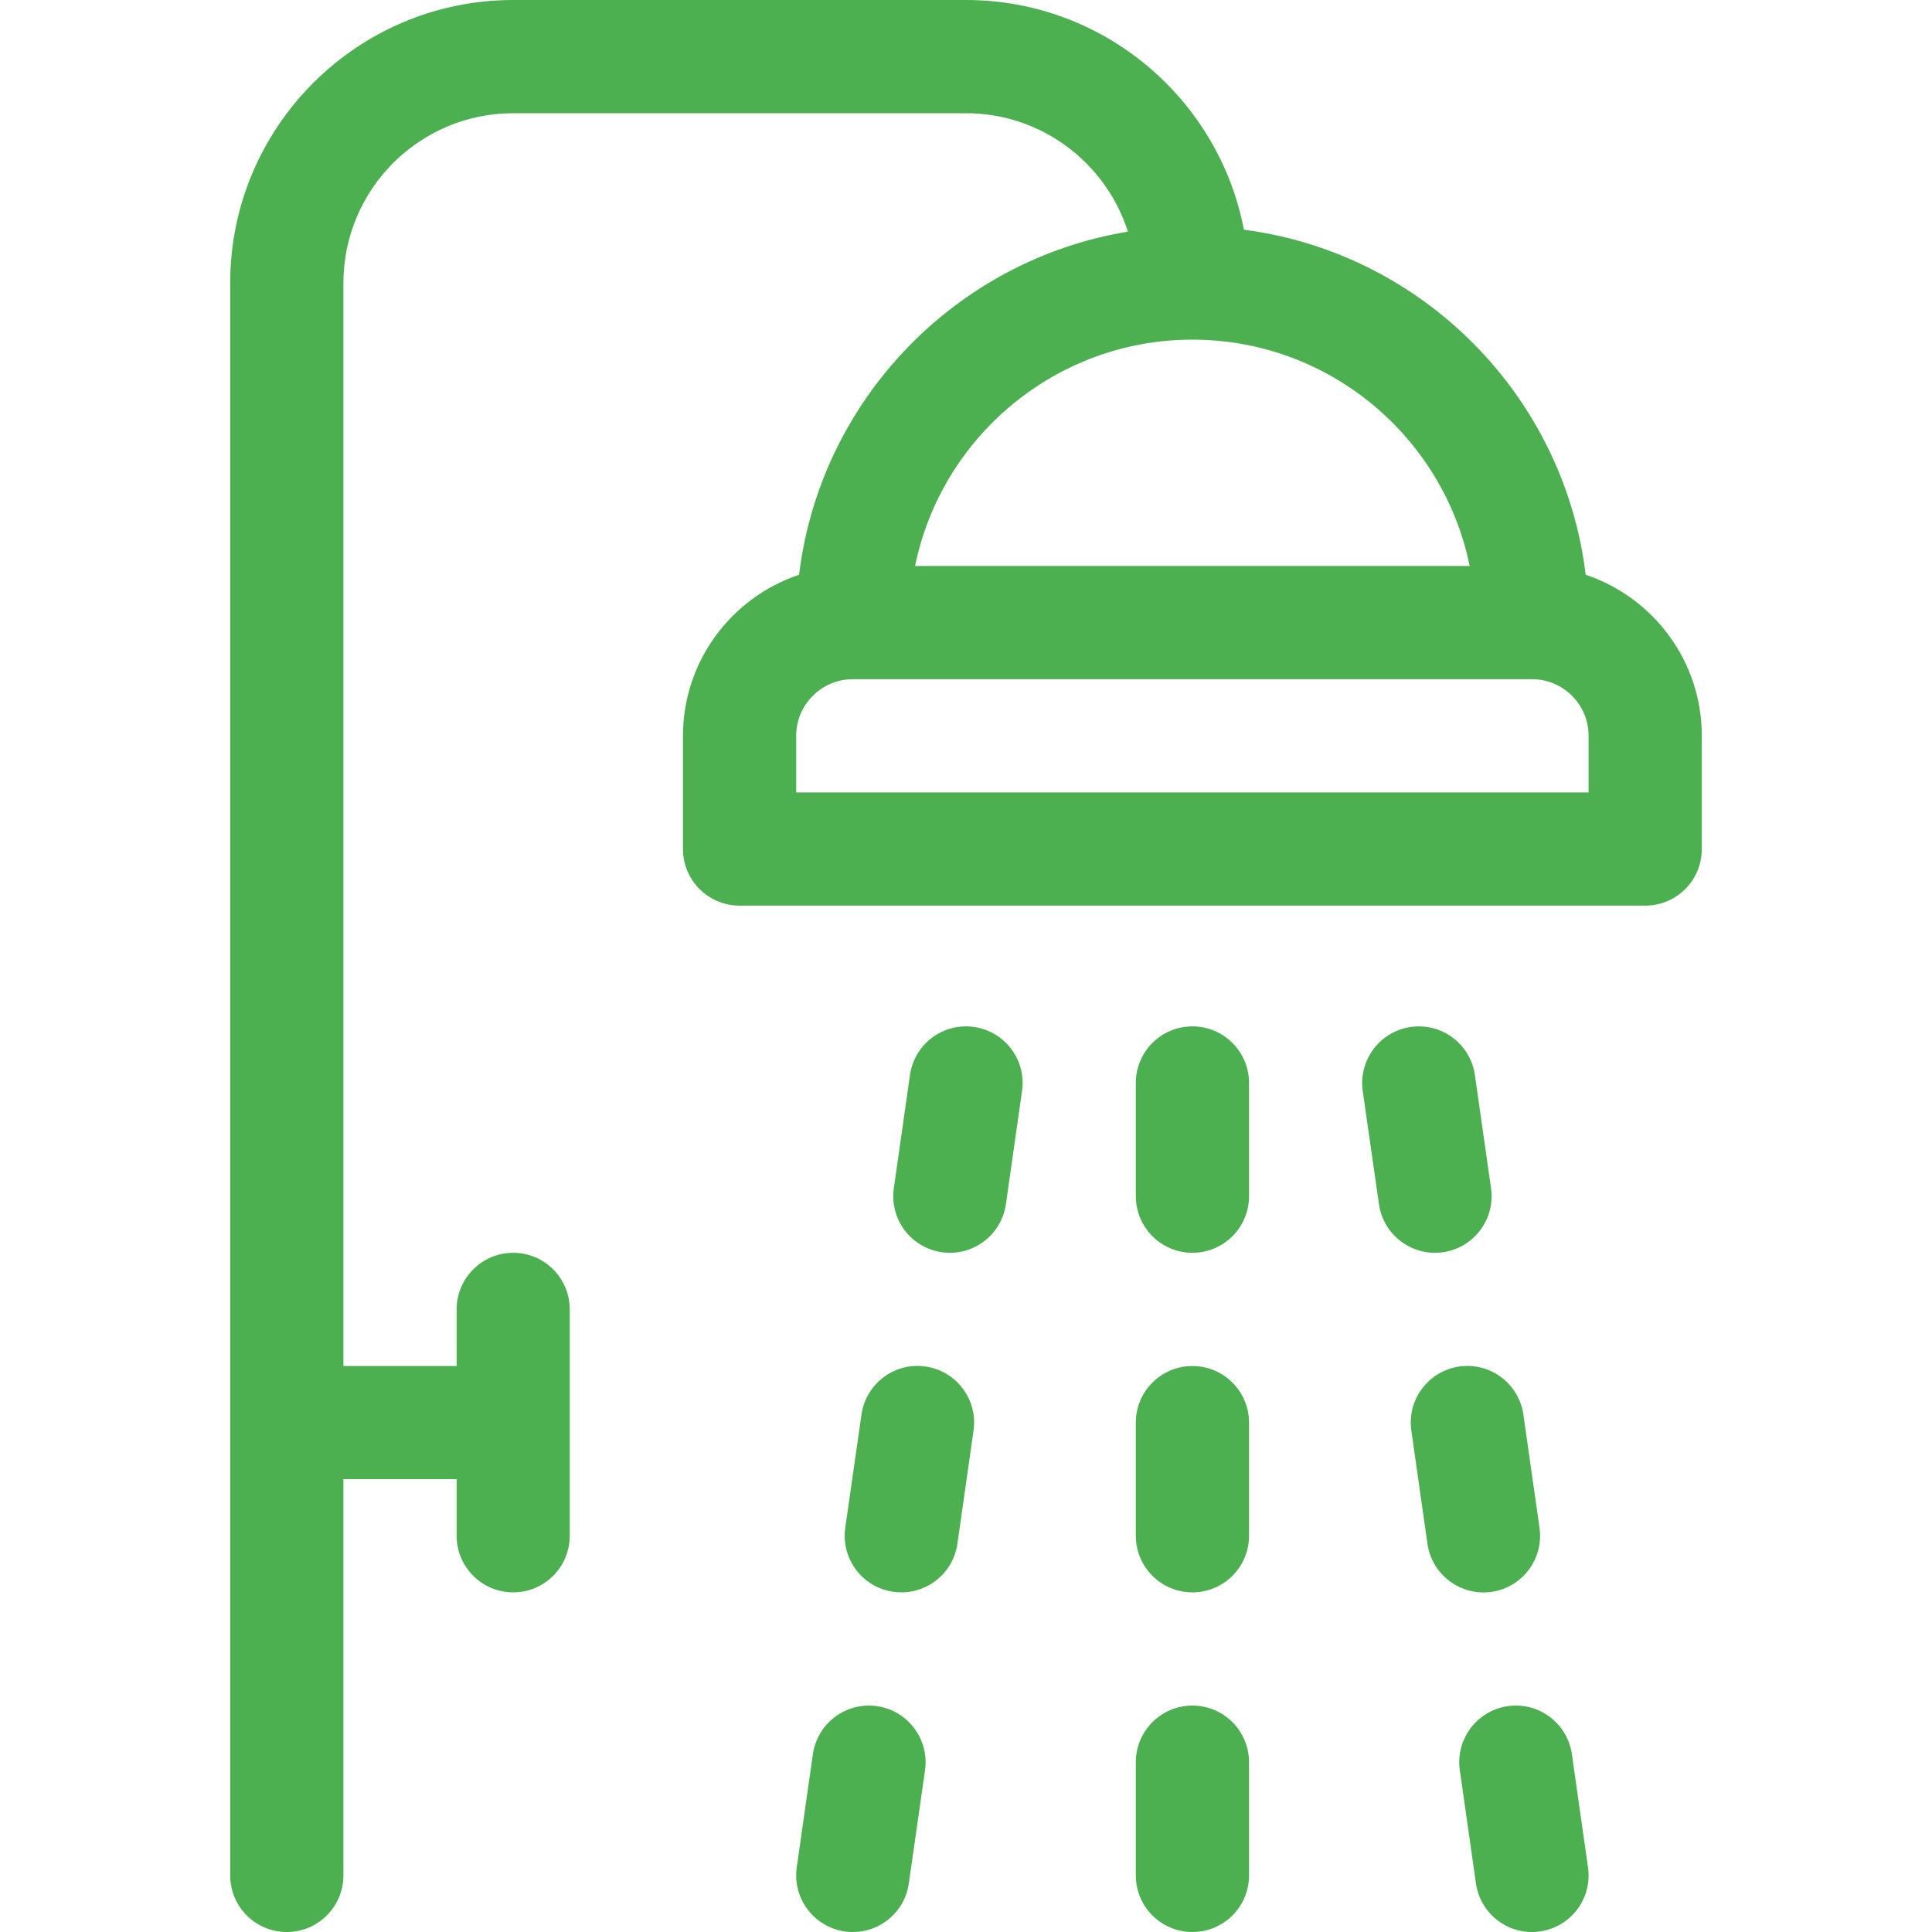 <svg width="20" height="20" viewBox="0 0 20 20" fill="none" xmlns="http://www.w3.org/2000/svg">
<g clip-path="url(#clip0_22_898)">
<path d="M16.415 5.95C16.191 4.096 14.726 2.619 12.877 2.378C12.618 1.026 11.427 0 10 0H5.313C3.697 0 2.383 1.314 2.383 2.93V19.414C2.383 19.738 2.645 20 2.969 20C3.292 20 3.555 19.738 3.555 19.414V15.312H4.727V15.898C4.727 16.222 4.989 16.484 5.313 16.484C5.636 16.484 5.898 16.222 5.898 15.898V13.555C5.898 13.231 5.636 12.969 5.313 12.969C4.989 12.969 4.727 13.231 4.727 13.555V14.141H3.555V2.93C3.555 1.96 4.343 1.172 5.313 1.172H10C10.784 1.172 11.45 1.688 11.676 2.398C9.891 2.692 8.491 4.142 8.272 5.95C7.575 6.183 7.07 6.842 7.07 7.617V8.789C7.07 9.113 7.333 9.375 7.656 9.375H17.031C17.355 9.375 17.617 9.113 17.617 8.789V7.617C17.617 6.842 17.113 6.183 16.415 5.95ZM12.344 3.516C13.759 3.516 14.942 4.524 15.214 5.859H9.473C9.745 4.524 10.929 3.516 12.344 3.516ZM16.445 8.203H8.242V7.617C8.242 7.294 8.505 7.031 8.828 7.031H15.859C16.183 7.031 16.445 7.294 16.445 7.617V8.203Z" fill="#4CAF50"/>
<path d="M12.344 10.625C12.02 10.625 11.758 10.887 11.758 11.211V12.383C11.758 12.706 12.02 12.969 12.344 12.969C12.667 12.969 12.93 12.706 12.93 12.383V11.211C12.93 10.887 12.667 10.625 12.344 10.625Z" fill="#4CAF50"/>
<path d="M12.344 14.141C12.02 14.141 11.758 14.403 11.758 14.727V15.898C11.758 16.222 12.02 16.484 12.344 16.484C12.667 16.484 12.93 16.222 12.93 15.898V14.727C12.93 14.403 12.667 14.141 12.344 14.141Z" fill="#4CAF50"/>
<path d="M12.344 17.656C12.02 17.656 11.758 17.919 11.758 18.242V19.414C11.758 19.738 12.02 20 12.344 20C12.667 20 12.93 19.738 12.93 19.414V18.242C12.93 17.919 12.667 17.656 12.344 17.656Z" fill="#4CAF50"/>
<path d="M14.938 12.963C15.258 12.917 15.481 12.62 15.435 12.3L15.268 11.128C15.222 10.808 14.925 10.585 14.605 10.631C14.284 10.677 14.062 10.973 14.107 11.294L14.275 12.466C14.321 12.787 14.619 13.009 14.938 12.963Z" fill="#4CAF50"/>
<path d="M15.44 16.479C15.76 16.433 15.983 16.136 15.937 15.816L15.77 14.644C15.724 14.323 15.428 14.101 15.107 14.146C14.787 14.192 14.564 14.489 14.61 14.809L14.777 15.981C14.823 16.303 15.121 16.524 15.44 16.479Z" fill="#4CAF50"/>
<path d="M16.272 18.159C16.226 17.839 15.93 17.616 15.609 17.662C15.289 17.708 15.066 18.005 15.112 18.325L15.279 19.497C15.325 19.819 15.623 20.04 15.942 19.994C16.263 19.948 16.485 19.651 16.439 19.331L16.272 18.159Z" fill="#4CAF50"/>
<path d="M10.083 10.631C9.762 10.585 9.466 10.808 9.42 11.128L9.253 12.3C9.207 12.62 9.429 12.917 9.75 12.963C10.07 13.009 10.367 12.786 10.413 12.466L10.58 11.294C10.626 10.973 10.403 10.677 10.083 10.631Z" fill="#4CAF50"/>
<path d="M9.581 14.146C9.26 14.1 8.964 14.323 8.918 14.644L8.75 15.816C8.705 16.136 8.927 16.433 9.248 16.478C9.568 16.524 9.865 16.301 9.911 15.981L10.078 14.809C10.124 14.489 9.901 14.192 9.581 14.146Z" fill="#4CAF50"/>
<path d="M9.078 17.662C8.758 17.616 8.461 17.839 8.415 18.159L8.248 19.331C8.202 19.651 8.425 19.948 8.745 19.994C9.066 20.04 9.363 19.817 9.408 19.497L9.576 18.325C9.621 18.005 9.399 17.708 9.078 17.662Z" fill="#4CAF50"/>
</g>
<defs>
<clipPath id="clip0_22_898">
<rect width="20" height="20" fill="white"/>
</clipPath>
</defs>
</svg>

